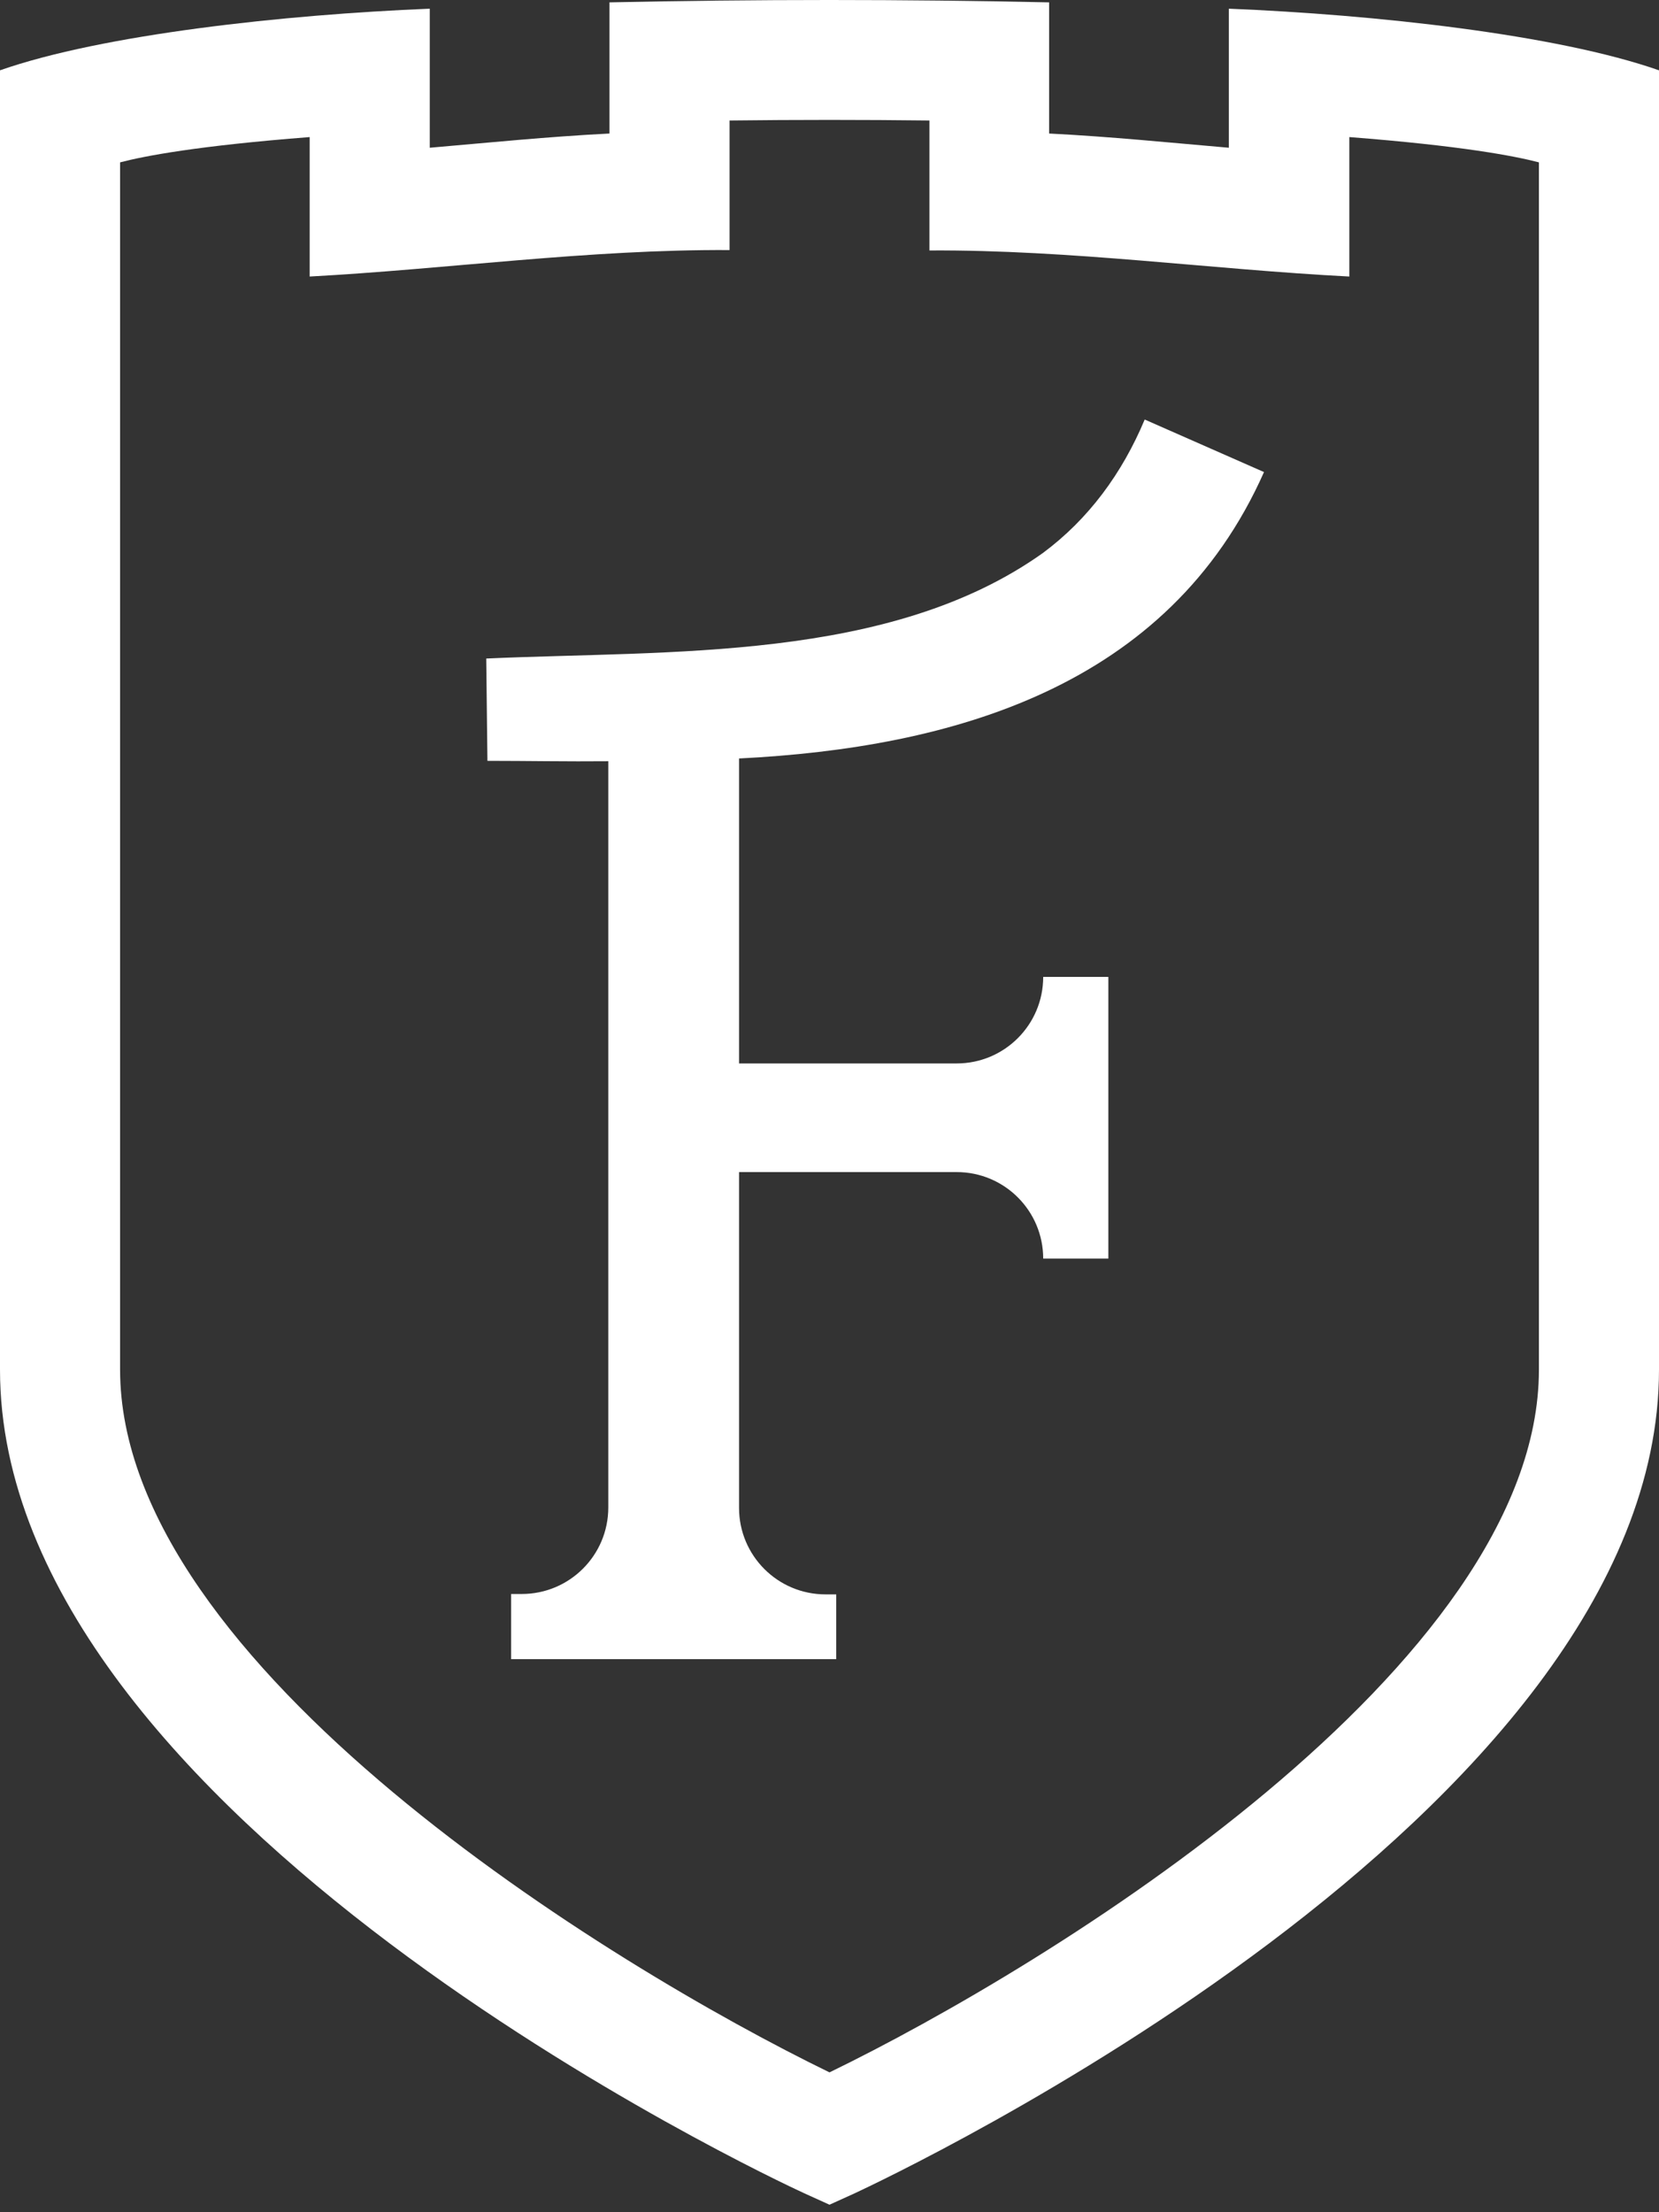 <?xml version="1.0" encoding="UTF-8"?>
<!-- Generator: Adobe Illustrator 27.8.1, SVG Export Plug-In . SVG Version: 6.00 Build 0)  -->
<svg xmlns="http://www.w3.org/2000/svg" xmlns:xlink="http://www.w3.org/1999/xlink" version="1.1" id="fanart-games_x5F_logo_00000099626748018327568130000011563375224210577052_" x="0px" y="0px" viewBox="0 0 42 56" style="enable-background:new 0 0 42 56;" xml:space="preserve">
<rect x="0" y="0" width="42" height="56" fill="#333333" stroke="none"/>
<style type="text/css">
	.st0{fill:#FFFFFF;}
</style>
<g id="fanart-games_x5F_logo">
	<path id="in" class="st0" d="M18.71,19.2v7.72h5.51c1.21,0,2.19-0.98,2.19-2.19v0h1.65v7.13h-1.65v0c0-1.21-0.98-2.19-2.19-2.19   h-5.51v8.5c0,1.21,0.98,2.19,2.19,2.19h0.27V42h-8.23v-1.65h0.27c1.21,0,2.19-0.98,2.19-2.19V19.27c-1.03,0.01-2.05-0.01-3.06-0.01   l-0.03-2.59c4.64-0.21,10.21,0.09,14.09-2.67c1.16-0.86,2.01-2.02,2.58-3.38L32,11.95C29.58,17.4,24.1,18.93,18.71,19.2z"></path>
	<path id="out" class="st0" d="M21,55.81l-0.64-0.29C19.53,55.14,0,45.99,0,34.67V1.78c2.6-0.91,7.2-1.41,10.88-1.56v3.52   c1.51-0.13,2.98-0.28,4.55-0.36V0.06c3.67-0.08,7.46-0.08,11.13,0v3.32c1.57,0.08,3.04,0.23,4.55,0.36V0.22   C34.8,0.37,39.4,0.87,42,1.78v32.89c0,11.32-19.53,20.46-20.36,20.85L21,55.81z M3.04,4.11v30.56c0,7.49,12.41,15.09,17.96,17.79   c5.56-2.7,17.96-10.3,17.96-17.79V4.11C38.35,3.95,37,3.69,34.16,3.47V7c-3.5-0.18-7.05-0.68-10.63-0.66V3.05   c-1.67-0.02-3.39-0.02-5.06,0v3.28C14.9,6.31,11.35,6.81,7.84,7V3.47C5,3.69,3.65,3.95,3.04,4.11z"></path>
</g>
</svg>
